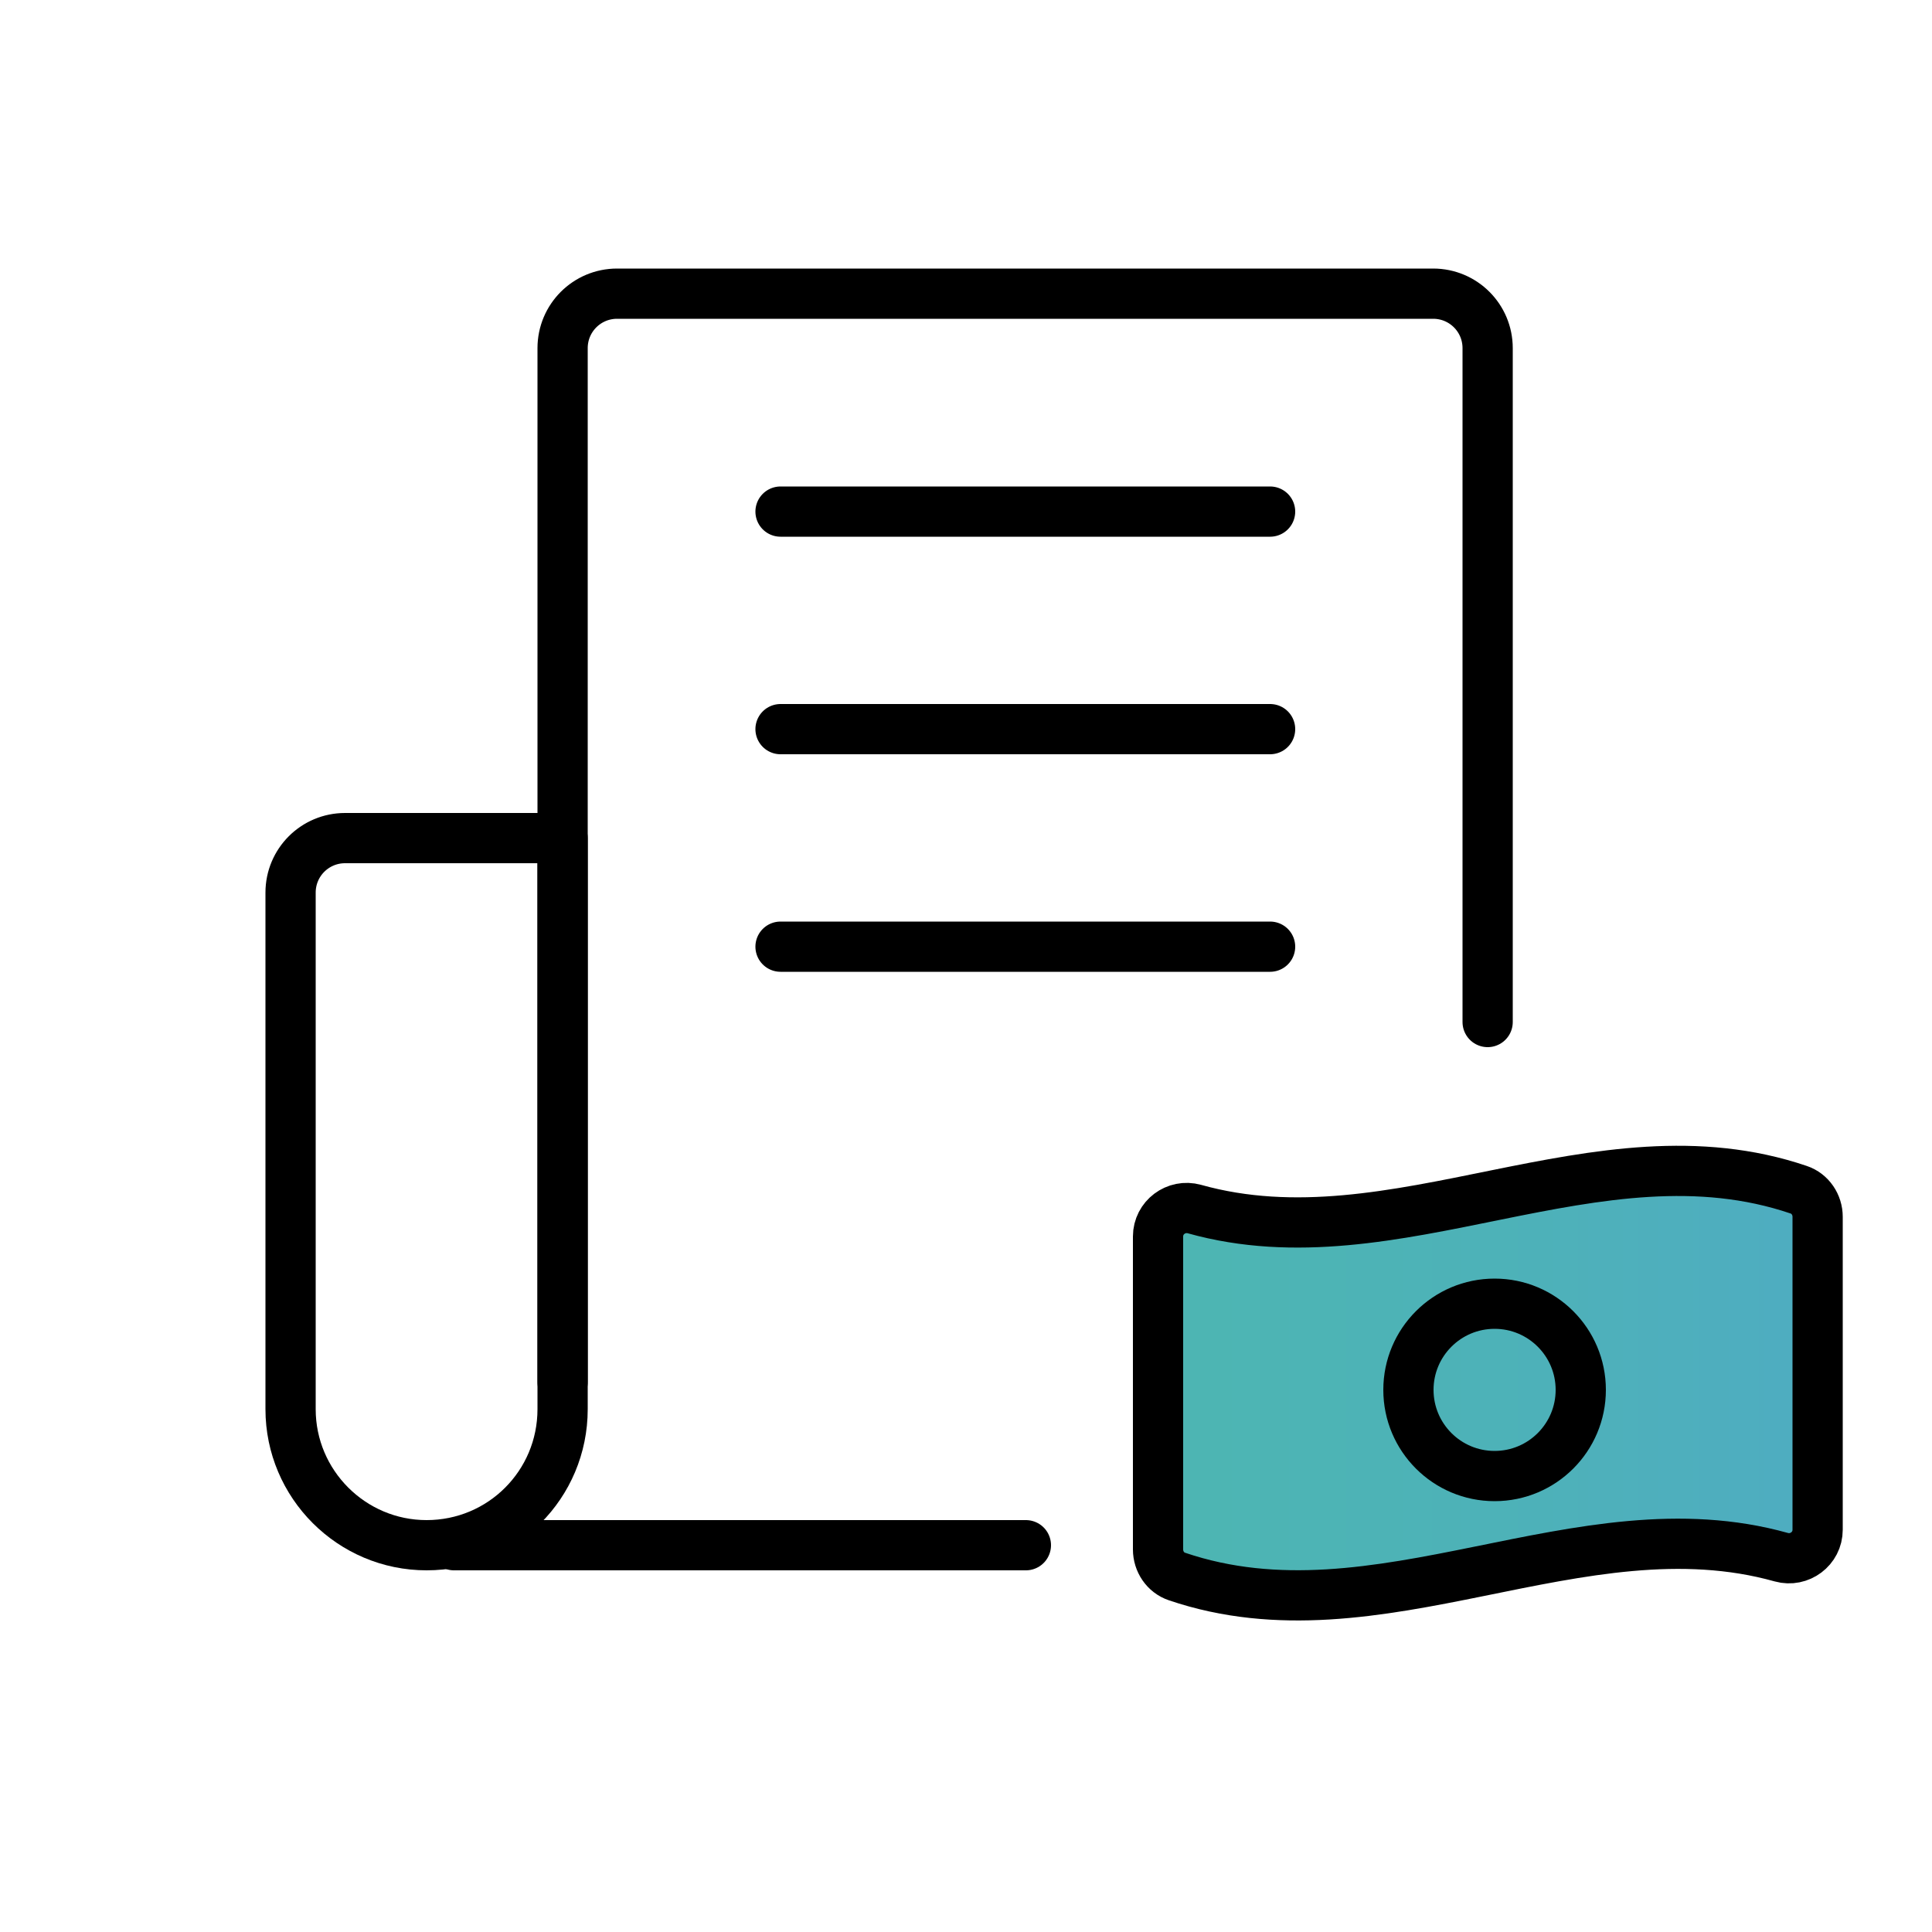 <svg xmlns="http://www.w3.org/2000/svg" xmlns:xlink="http://www.w3.org/1999/xlink" id="Layer_1" x="0px" y="0px" viewBox="0 0 500 500" style="enable-background:new 0 0 500 500;" xml:space="preserve">
<style type="text/css">
	.st0{opacity:0.7;fill:url(#SVGID_1_);}
	.st1{opacity:0.7;fill:url(#SVGID_2_);}
	.st2{opacity:0.7;fill:url(#SVGID_3_);}
	.st3{opacity:0.7;fill:url(#SVGID_4_);}
	.st4{opacity:0.7;fill:url(#SVGID_5_);}
	.st5{opacity:0.7;fill:url(#SVGID_6_);}
	.st6{opacity:0.7;fill:url(#SVGID_7_);}
	.st7{opacity:0.7;fill:url(#SVGID_8_);}
	.st8{opacity:0.7;fill:url(#SVGID_9_);}
	.st9{opacity:0.7;fill:url(#SVGID_10_);}
	.st10{opacity:0.7;fill:url(#SVGID_11_);}
	.st11{opacity:0.7;fill:url(#SVGID_12_);}
	.st12{opacity:0.7;fill:url(#SVGID_13_);}
	.st13{opacity:0.7;fill:url(#SVGID_14_);}
	.st14{opacity:0.7;fill:url(#SVGID_15_);}
	.st15{opacity:0.7;fill:url(#SVGID_16_);}
	.st16{opacity:0.7;fill:url(#SVGID_17_);}
	.st17{opacity:0.7;fill:url(#SVGID_18_);}
	.st18{opacity:0.7;}
	.st19{fill:url(#SVGID_19_);}
	.st20{opacity:0.7;fill:url(#SVGID_20_);}
	.st21{fill:url(#SVGID_21_);}
	.st22{opacity:0.7;fill:url(#SVGID_22_);}
	.st23{opacity:0.7;fill:url(#SVGID_23_);}
	.st24{opacity:0.7;fill:url(#SVGID_24_);}
	.st25{opacity:0.7;fill:url(#SVGID_25_);}
	.st26{opacity:0.7;fill:url(#SVGID_26_);}
	.st27{opacity:0.7;fill:url(#SVGID_27_);}
	.st28{opacity:0.7;fill:url(#SVGID_28_);}
	.st29{opacity:0.7;fill:url(#SVGID_29_);}
	.st30{opacity:0.7;fill:url(#SVGID_30_);}
	.st31{opacity:0.7;fill:url(#SVGID_31_);}
	.st32{opacity:0.7;fill:url(#SVGID_32_);}
	.st33{opacity:0.7;fill:url(#SVGID_33_);}
	.st34{fill:none;stroke:#000000;stroke-width:13;stroke-linecap:round;stroke-linejoin:round;stroke-miterlimit:10;}
	.st35{opacity:0.7;fill:url(#SVGID_34_);}
	.st36{opacity:0.7;fill:url(#SVGID_35_);}
	.st37{opacity:0.7;fill:url(#SVGID_36_);}
	.st38{opacity:0.7;fill:url(#SVGID_37_);}
	.st39{opacity:0.7;fill:url(#SVGID_38_);}
	.st40{opacity:0.7;fill:url(#SVGID_39_);}
	.st41{opacity:0.7;fill:url(#SVGID_40_);}
	.st42{opacity:0.7;fill:url(#SVGID_41_);}
	.st43{opacity:0.7;fill:url(#SVGID_42_);}
	.st44{opacity:0.7;fill:url(#SVGID_43_);}
	.st45{opacity:0.7;fill:url(#SVGID_44_);}
	.st46{opacity:0.7;fill:url(#SVGID_45_);}
	.st47{opacity:0.7;fill:url(#SVGID_46_);}
	.st48{opacity:0.7;fill:url(#SVGID_47_);}
	.st49{opacity:0.7;fill:url(#SVGID_48_);}
	.st50{opacity:0.7;fill:url(#SVGID_49_);}
	.st51{opacity:0.7;fill:url(#SVGID_50_);}
	.st52{opacity:0.7;fill:url(#SVGID_51_);}
	.st53{opacity:0.7;fill:url(#SVGID_52_);}
	.st54{opacity:0.7;fill:url(#SVGID_53_);}
	.st55{opacity:0.7;fill:url(#SVGID_54_);}
	.st56{opacity:0.7;fill:url(#SVGID_55_);}
	.st57{fill:url(#SVGID_56_);}
	.st58{fill:url(#SVGID_57_);}
	.st59{fill:url(#SVGID_58_);}
	.st60{fill:url(#SVGID_59_);}
	.st61{fill:url(#SVGID_60_);}
	.st62{opacity:0.7;fill:url(#SVGID_61_);}
	.st63{opacity:0.7;fill:url(#SVGID_62_);}
	.st64{opacity:0.7;fill:url(#SVGID_63_);}
	.st65{opacity:0.7;fill:url(#SVGID_64_);}
	.st66{opacity:0.7;fill:url(#SVGID_65_);}
	.st67{opacity:0.7;fill-rule:evenodd;clip-rule:evenodd;fill:url(#SVGID_66_);}
	.st68{opacity:0.7;fill:url(#SVGID_67_);}
	.st69{opacity:0.7;fill:url(#SVGID_68_);}
	.st70{opacity:0.7;fill:url(#SVGID_69_);}
	.st71{opacity:0.7;fill:url(#SVGID_70_);}
	.st72{fill:url(#SVGID_71_);}
	.st73{fill:url(#SVGID_72_);}
	.st74{fill:url(#SVGID_73_);}
	.st75{opacity:0.7;fill:url(#SVGID_74_);}
	.st76{opacity:0.7;fill:url(#SVGID_75_);}
	.st77{opacity:0.7;fill:url(#SVGID_76_);}
	.st78{opacity:0.7;fill:url(#SVGID_77_);}
	.st79{opacity:0.7;fill:url(#SVGID_78_);}
	.st80{opacity:0.7;fill:url(#SVGID_79_);}
	.st81{opacity:0.7;fill:url(#SVGID_80_);}
	.st82{opacity:0.7;fill:url(#SVGID_81_);}
	.st83{opacity:0.7;fill:url(#SVGID_82_);}
	.st84{opacity:0.7;fill:url(#SVGID_83_);}
	.st85{opacity:0.7;fill:url(#SVGID_84_);}
	.st86{opacity:0.7;fill:url(#SVGID_85_);}
	.st87{opacity:0.7;fill:url(#SVGID_86_);}
	.st88{opacity:0.7;fill:url(#SVGID_87_);}
	.st89{fill:url(#SVGID_88_);}
	.st90{fill:url(#SVGID_89_);}
	.st91{opacity:0.7;fill:url(#SVGID_90_);}
	.st92{opacity:0.7;fill:url(#SVGID_91_);}
	.st93{opacity:0.7;fill:url(#SVGID_92_);}
	.st94{opacity:0.72;fill:url(#SVGID_93_);}
	.st95{opacity:0.72;fill:url(#SVGID_94_);}
	.st96{opacity:0.7;fill:url(#SVGID_95_);}
	.st97{opacity:0.7;fill:url(#SVGID_96_);}
	.st98{fill:url(#SVGID_97_);}
	.st99{fill:url(#SVGID_98_);}
	.st100{opacity:0.7;fill:url(#SVGID_99_);}
	.st101{opacity:0.7;fill:url(#SVGID_100_);}
	.st102{opacity:0.7;fill:url(#SVGID_101_);}
	.st103{opacity:0.7;fill:url(#SVGID_102_);}
	.st104{clip-path:url(#SVGID_104_);fill:url(#SVGID_105_);}
	.st105{opacity:0.7;fill-rule:evenodd;clip-rule:evenodd;fill:url(#SVGID_106_);}
	.st106{fill-rule:evenodd;clip-rule:evenodd;}
	.st107{opacity:0.72;fill:url(#SVGID_107_);}
	.st108{opacity:0.7;fill:url(#SVGID_108_);}
	.st109{opacity:0.7;fill:url(#SVGID_109_);}
	.st110{opacity:0.7;fill:url(#SVGID_110_);}
	.st111{opacity:0.7;fill:url(#SVGID_111_);}
	
		.st112{fill-rule:evenodd;clip-rule:evenodd;fill:none;stroke:#000000;stroke-width:13;stroke-linecap:round;stroke-linejoin:round;stroke-miterlimit:10;}
	.st113{opacity:0.7;fill:url(#SVGID_112_);}
	.st114{opacity:0.7;fill:url(#SVGID_113_);}
	.st115{opacity:0.7;fill:url(#SVGID_114_);}
	.st116{opacity:0.7;fill:url(#SVGID_115_);}
	.st117{opacity:0.7;fill:url(#SVGID_116_);}
	.st118{opacity:0.7;fill:url(#SVGID_117_);}
	.st119{opacity:0.7;fill:url(#SVGID_118_);}
	.st120{opacity:0.7;fill:url(#SVGID_119_);}
	.st121{opacity:0.7;fill:url(#SVGID_120_);}
	.st122{opacity:0.7;fill:url(#SVGID_121_);}
	.st123{opacity:0.7;fill:url(#SVGID_122_);}
	.st124{opacity:0.7;fill:url(#SVGID_123_);}
	.st125{opacity:0.7;fill:url(#SVGID_124_);}
	.st126{opacity:0.7;fill:url(#SVGID_125_);}
	.st127{opacity:0.7;fill:url(#SVGID_126_);}
	.st128{opacity:0.7;fill:url(#SVGID_127_);}
	.st129{fill:url(#SVGID_128_);}
	.st130{fill:url(#SVGID_129_);}
	.st131{fill:url(#SVGID_130_);}
	.st132{opacity:0.7;fill:url(#SVGID_131_);}
	.st133{opacity:0.7;fill:url(#SVGID_132_);}
	.st134{opacity:0.7;fill:url(#SVGID_133_);}
	.st135{fill:none;stroke:#000000;stroke-width:6;stroke-linecap:round;stroke-linejoin:round;stroke-miterlimit:10;}
	.st136{opacity:0.7;fill:url(#SVGID_134_);}
	.st137{opacity:0.7;fill-rule:evenodd;clip-rule:evenodd;fill:url(#SVGID_135_);}
	.st138{opacity:0.7;fill:url(#SVGID_136_);}
	.st139{opacity:0.7;fill:url(#SVGID_137_);}
	.st140{opacity:0.7;clip-path:url(#SVGID_139_);}
	.st141{fill:url(#SVGID_142_);}
	.st142{fill:url(#SVGID_143_);}
	.st143{opacity:0.7;fill:url(#SVGID_144_);}
	.st144{fill:none;stroke:#505050;stroke-width:2;stroke-linejoin:round;stroke-miterlimit:10;}
	.st145{opacity:0.7;fill:url(#SVGID_145_);}
	.st146{opacity:0.7;fill:url(#SVGID_146_);}
	.st147{opacity:0.7;fill:url(#SVGID_147_);}
	.st148{opacity:0.7;fill:url(#SVGID_148_);}
	.st149{opacity:0.7;fill:url(#SVGID_149_);}
	.st150{opacity:0.7;fill:url(#SVGID_150_);}
	.st151{fill:none;stroke:#000000;stroke-width:10;stroke-linecap:round;stroke-linejoin:round;stroke-miterlimit:10;}
	.st152{fill:none;stroke:#000000;stroke-width:9;stroke-linecap:round;stroke-linejoin:round;stroke-miterlimit:10;}
	.st153{opacity:0.7;fill:url(#SVGID_151_);}
	.st154{opacity:0.7;fill:url(#SVGID_152_);}
	.st155{opacity:0.7;fill:url(#SVGID_153_);}
	.st156{opacity:0.7;fill:url(#SVGID_154_);}
	.st157{opacity:0.7;fill:url(#SVGID_155_);}
	.st158{opacity:0.7;fill:url(#SVGID_156_);}
	.st159{opacity:0.7;fill:url(#SVGID_157_);}
	.st160{opacity:0.7;fill:url(#SVGID_158_);}
	.st161{opacity:0.7;fill:url(#SVGID_159_);}
	.st162{fill:url(#SVGID_160_);}
	.st163{fill:url(#SVGID_161_);}
	.st164{fill:url(#SVGID_162_);}
	.st165{fill:url(#SVGID_163_);}
	.st166{fill:url(#SVGID_164_);}
	.st167{opacity:0.7;fill-rule:evenodd;clip-rule:evenodd;fill:url(#SVGID_165_);}
	.st168{fill:#FF7BAC;}
	.st169{opacity:0.7;fill:url(#SVGID_166_);}
	.st170{opacity:0.7;fill:url(#SVGID_167_);}
	.st171{opacity:0.7;fill:url(#SVGID_168_);}
</style>
<g>
	<path class="st34" d="M265.5,399.9h-91.7h-28.2"></path>
	<path class="st34" d="M145.6,357.7v-169V90.1c0-7.8,6.3-14.1,14.1-14.1h211.2c7.8,0,14.1,6.3,14.1,14.1v174.4"></path>
	<path class="st34" d="M110.4,399.9L110.4,399.9c-19.4,0-35.2-15.8-35.2-35.2V231c0-7.8,6.3-14.1,14.1-14.1h56.3v147.8   C145.6,384.2,129.9,399.9,110.4,399.9z"></path>
	<line class="st34" x1="187.9" y1="399.9" x2="117.5" y2="399.9"></line>
	<line class="st34" x1="202" y1="132.4" x2="328.7" y2="132.4"></line>
	<line class="st34" x1="202" y1="188.7" x2="328.7" y2="188.7"></line>
	<line class="st34" x1="202" y1="245" x2="328.7" y2="245"></line>
</g>
<g>
	<linearGradient id="SVGID_1_" gradientUnits="userSpaceOnUse" x1="299.687" y1="357.954" x2="470.398" y2="357.954">
		<stop offset="0" style="stop-color:#029792"></stop>
		<stop offset="0.545" style="stop-color:#02919B"></stop>
		<stop offset="0.993" style="stop-color:#038AA7"></stop>
		<stop offset="1" style="stop-color:#038AA7"></stop>
	</linearGradient>
	<path class="st0" d="M461,403c-52.1-14.6-104.3,22.7-156.4,5c-3-1-4.9-3.9-4.9-7v-81c0-4.9,4.7-8.4,9.4-7.1   c52.1,14.6,104.3-22.7,156.4-5c3,1,4.9,3.9,4.9,7v81C470.4,400.8,465.7,404.3,461,403z"></path>
	<path class="st34" d="M461,403c-52.1-14.6-104.3,22.7-156.4,5c-3-1-4.9-3.9-4.9-7v-81c0-4.9,4.7-8.4,9.4-7.1   c52.1,14.6,104.3-22.7,156.4-5c3,1,4.9,3.9,4.9,7v81C470.4,400.8,465.7,404.3,461,403z"></path>
	<circle class="st34" cx="386.8" cy="359.7" r="22.3"></circle>
</g>
</svg>